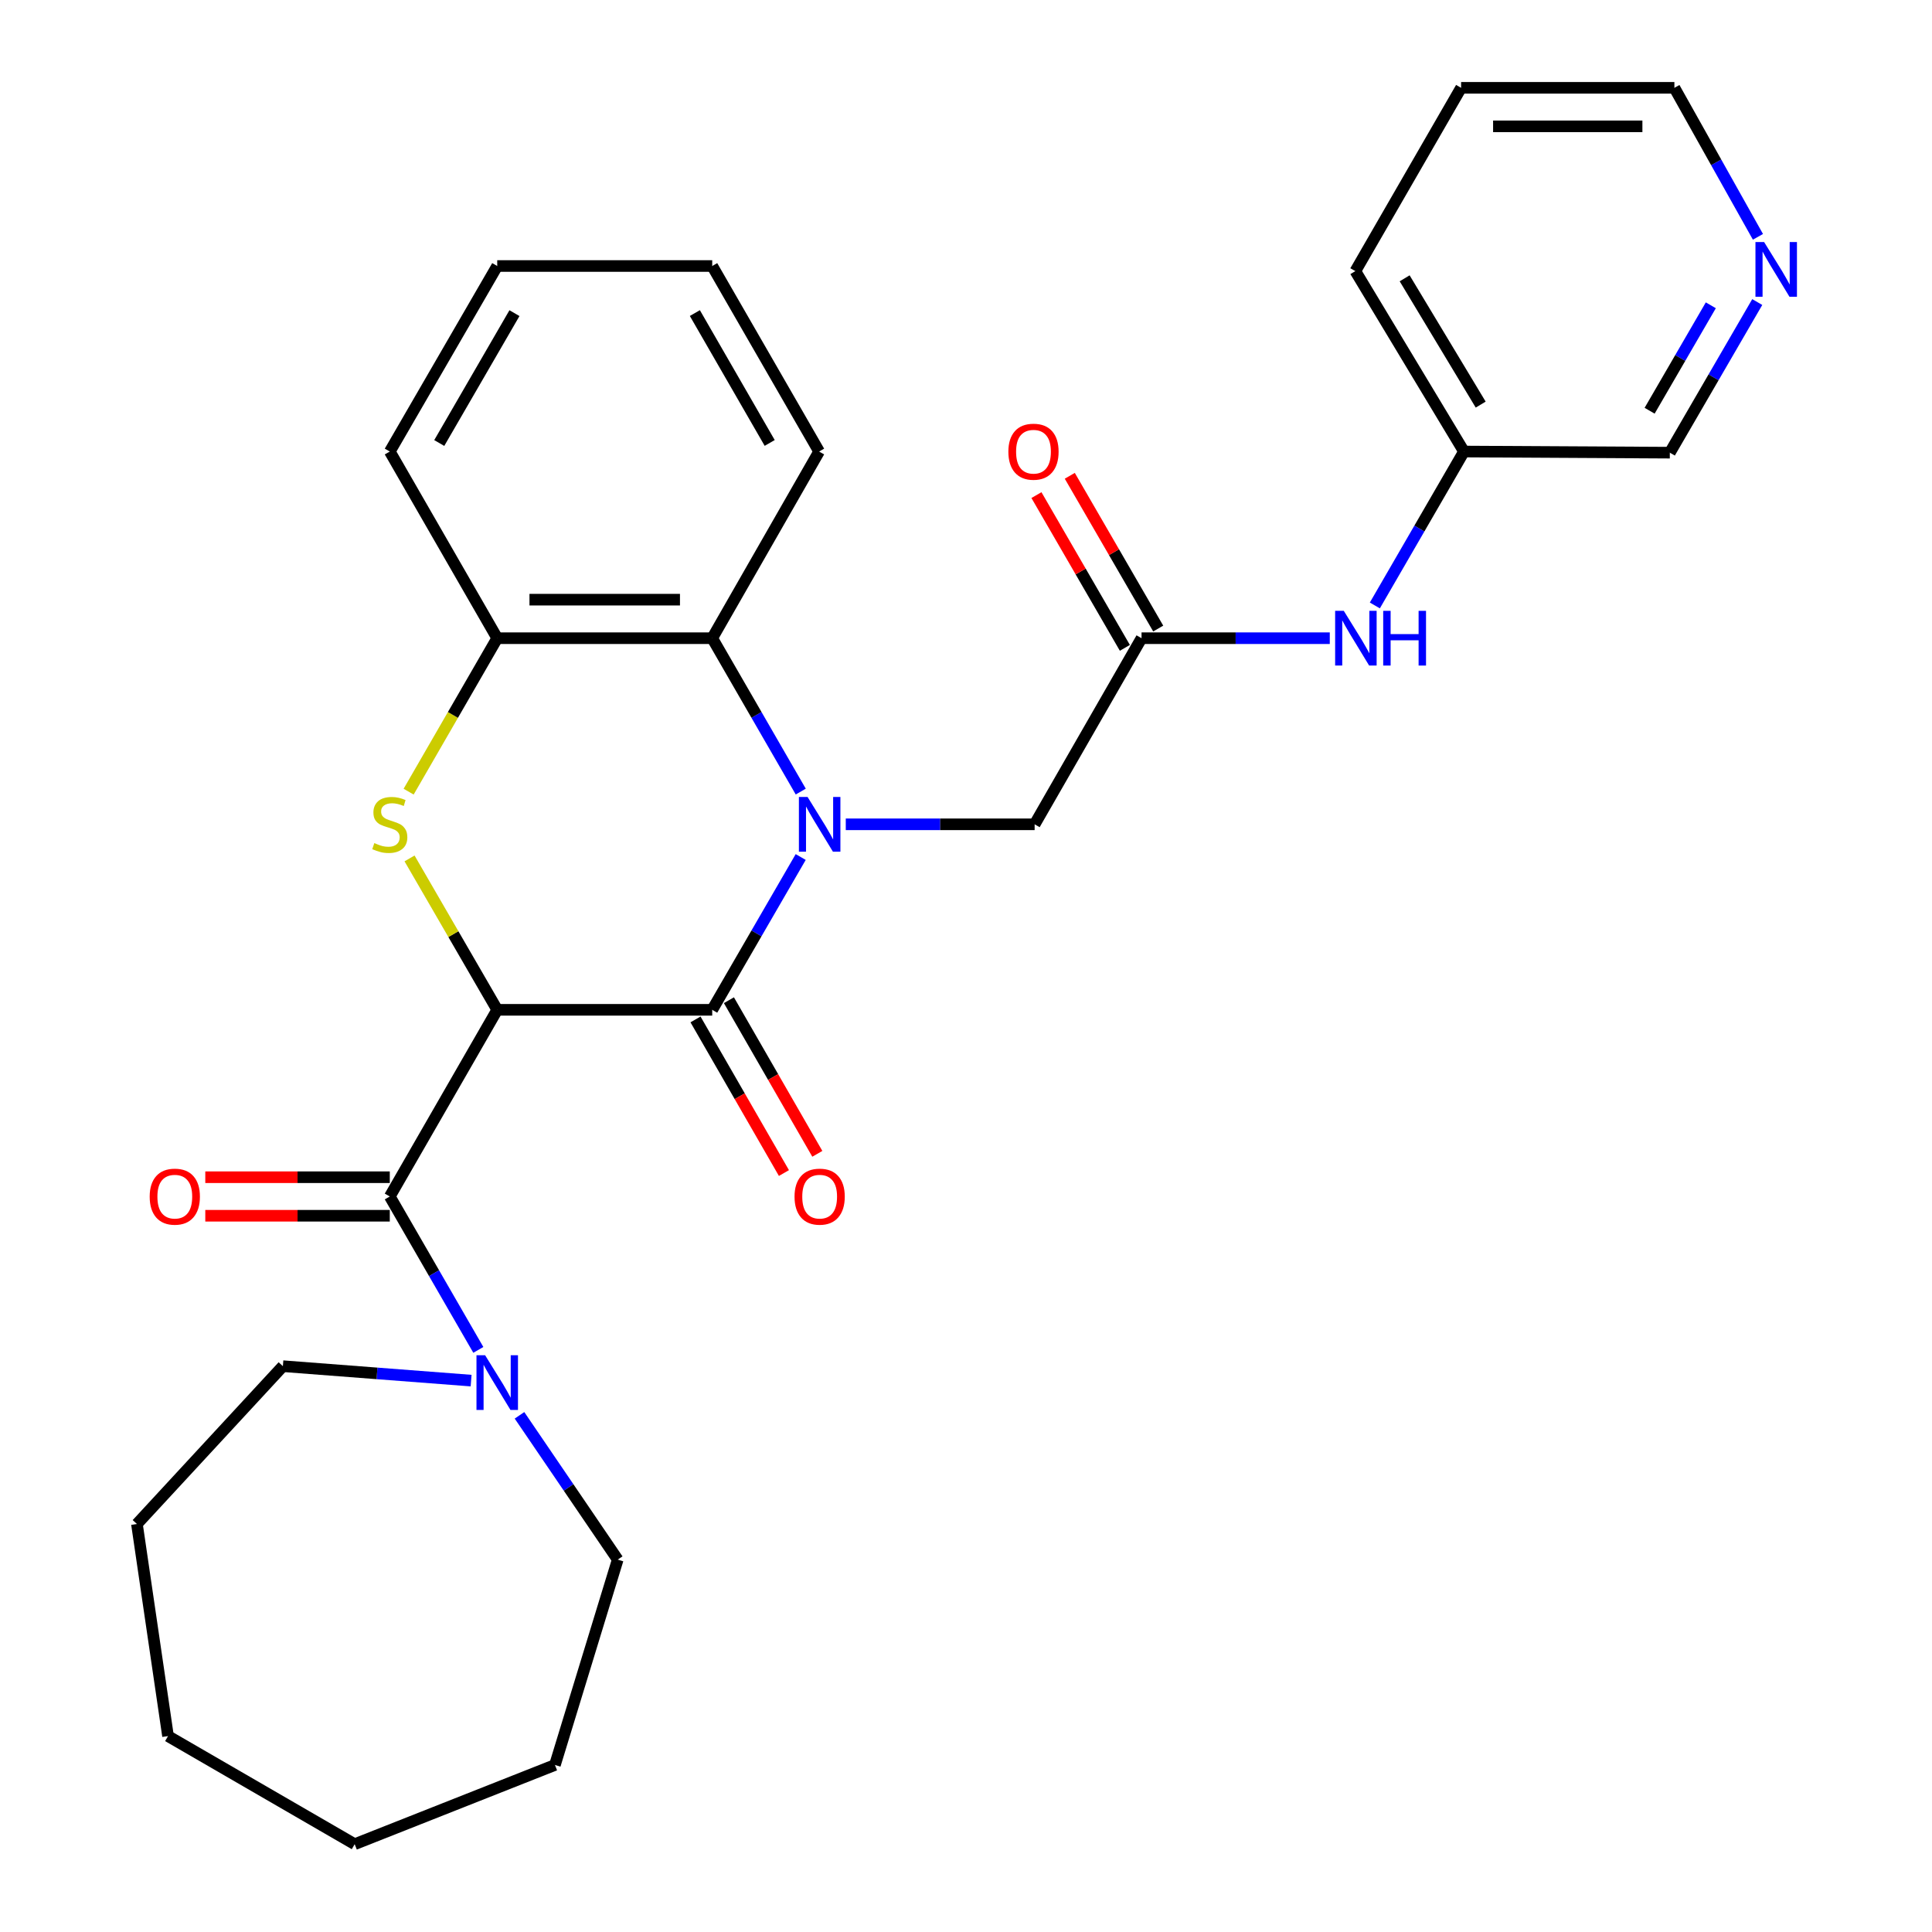 <?xml version='1.0' encoding='iso-8859-1'?>
<svg version='1.1' baseProfile='full'
              xmlns='http://www.w3.org/2000/svg'
                      xmlns:rdkit='http://www.rdkit.org/xml'
                      xmlns:xlink='http://www.w3.org/1999/xlink'
                  xml:space='preserve'
width='1000px' height='1000px' viewBox='0 0 1000 1000'>
<!-- END OF HEADER -->
<rect style='opacity:1.0;fill:#FFFFFF;stroke:none' width='1000' height='1000' x='0' y='0'> </rect>
<path class='bond-1' d='M 257.364,522.681 L 368.64,522.681' style='fill:none;fill-rule:evenodd;stroke:#000000;stroke-width:6px;stroke-linecap:butt;stroke-linejoin:miter;stroke-opacity:1' />
<path class='bond-2' d='M 257.364,522.681 L 234.671,483.498' style='fill:none;fill-rule:evenodd;stroke:#000000;stroke-width:6px;stroke-linecap:butt;stroke-linejoin:miter;stroke-opacity:1' />
<path class='bond-2' d='M 234.671,483.498 L 211.978,444.316' style='fill:none;fill-rule:evenodd;stroke:#CCCC00;stroke-width:6px;stroke-linecap:butt;stroke-linejoin:miter;stroke-opacity:1' />
<path class='bond-3' d='M 257.364,522.681 L 201.753,619.298' style='fill:none;fill-rule:evenodd;stroke:#000000;stroke-width:6px;stroke-linecap:butt;stroke-linejoin:miter;stroke-opacity:1' />
<path class='bond-0' d='M 414.443,443.596 L 391.542,483.138' style='fill:none;fill-rule:evenodd;stroke:#0000FF;stroke-width:6px;stroke-linecap:butt;stroke-linejoin:miter;stroke-opacity:1' />
<path class='bond-0' d='M 391.542,483.138 L 368.64,522.681' style='fill:none;fill-rule:evenodd;stroke:#000000;stroke-width:6px;stroke-linecap:butt;stroke-linejoin:miter;stroke-opacity:1' />
<path class='bond-7' d='M 437.772,426.662 L 486.65,426.662' style='fill:none;fill-rule:evenodd;stroke:#0000FF;stroke-width:6px;stroke-linecap:butt;stroke-linejoin:miter;stroke-opacity:1' />
<path class='bond-7' d='M 486.65,426.662 L 535.527,426.662' style='fill:none;fill-rule:evenodd;stroke:#000000;stroke-width:6px;stroke-linecap:butt;stroke-linejoin:miter;stroke-opacity:1' />
<path class='bond-29' d='M 414.471,409.721 L 391.555,370.026' style='fill:none;fill-rule:evenodd;stroke:#0000FF;stroke-width:6px;stroke-linecap:butt;stroke-linejoin:miter;stroke-opacity:1' />
<path class='bond-29' d='M 391.555,370.026 L 368.64,330.332' style='fill:none;fill-rule:evenodd;stroke:#000000;stroke-width:6px;stroke-linecap:butt;stroke-linejoin:miter;stroke-opacity:1' />
<path class='bond-9' d='M 359.997,527.655 L 382.88,567.41' style='fill:none;fill-rule:evenodd;stroke:#000000;stroke-width:6px;stroke-linecap:butt;stroke-linejoin:miter;stroke-opacity:1' />
<path class='bond-9' d='M 382.88,567.41 L 405.762,607.166' style='fill:none;fill-rule:evenodd;stroke:#FF0000;stroke-width:6px;stroke-linecap:butt;stroke-linejoin:miter;stroke-opacity:1' />
<path class='bond-9' d='M 377.283,517.706 L 400.165,557.462' style='fill:none;fill-rule:evenodd;stroke:#000000;stroke-width:6px;stroke-linecap:butt;stroke-linejoin:miter;stroke-opacity:1' />
<path class='bond-9' d='M 400.165,557.462 L 423.047,597.217' style='fill:none;fill-rule:evenodd;stroke:#FF0000;stroke-width:6px;stroke-linecap:butt;stroke-linejoin:miter;stroke-opacity:1' />
<path class='bond-5' d='M 211.51,409.761 L 234.437,370.046' style='fill:none;fill-rule:evenodd;stroke:#CCCC00;stroke-width:6px;stroke-linecap:butt;stroke-linejoin:miter;stroke-opacity:1' />
<path class='bond-5' d='M 234.437,370.046 L 257.364,330.332' style='fill:none;fill-rule:evenodd;stroke:#000000;stroke-width:6px;stroke-linecap:butt;stroke-linejoin:miter;stroke-opacity:1' />
<path class='bond-6' d='M 201.753,619.298 L 224.669,658.998' style='fill:none;fill-rule:evenodd;stroke:#000000;stroke-width:6px;stroke-linecap:butt;stroke-linejoin:miter;stroke-opacity:1' />
<path class='bond-6' d='M 224.669,658.998 L 247.585,698.698' style='fill:none;fill-rule:evenodd;stroke:#0000FF;stroke-width:6px;stroke-linecap:butt;stroke-linejoin:miter;stroke-opacity:1' />
<path class='bond-11' d='M 201.753,609.326 L 154.006,609.326' style='fill:none;fill-rule:evenodd;stroke:#000000;stroke-width:6px;stroke-linecap:butt;stroke-linejoin:miter;stroke-opacity:1' />
<path class='bond-11' d='M 154.006,609.326 L 106.259,609.326' style='fill:none;fill-rule:evenodd;stroke:#FF0000;stroke-width:6px;stroke-linecap:butt;stroke-linejoin:miter;stroke-opacity:1' />
<path class='bond-11' d='M 201.753,629.27 L 154.006,629.27' style='fill:none;fill-rule:evenodd;stroke:#000000;stroke-width:6px;stroke-linecap:butt;stroke-linejoin:miter;stroke-opacity:1' />
<path class='bond-11' d='M 154.006,629.27 L 106.259,629.27' style='fill:none;fill-rule:evenodd;stroke:#FF0000;stroke-width:6px;stroke-linecap:butt;stroke-linejoin:miter;stroke-opacity:1' />
<path class='bond-4' d='M 368.64,330.332 L 257.364,330.332' style='fill:none;fill-rule:evenodd;stroke:#000000;stroke-width:6px;stroke-linecap:butt;stroke-linejoin:miter;stroke-opacity:1' />
<path class='bond-4' d='M 351.949,310.388 L 274.055,310.388' style='fill:none;fill-rule:evenodd;stroke:#000000;stroke-width:6px;stroke-linecap:butt;stroke-linejoin:miter;stroke-opacity:1' />
<path class='bond-17' d='M 368.64,330.332 L 423.974,233.715' style='fill:none;fill-rule:evenodd;stroke:#000000;stroke-width:6px;stroke-linecap:butt;stroke-linejoin:miter;stroke-opacity:1' />
<path class='bond-18' d='M 257.364,330.332 L 201.753,233.715' style='fill:none;fill-rule:evenodd;stroke:#000000;stroke-width:6px;stroke-linecap:butt;stroke-linejoin:miter;stroke-opacity:1' />
<path class='bond-15' d='M 243.842,714.602 L 195.131,710.865' style='fill:none;fill-rule:evenodd;stroke:#0000FF;stroke-width:6px;stroke-linecap:butt;stroke-linejoin:miter;stroke-opacity:1' />
<path class='bond-15' d='M 195.131,710.865 L 146.42,707.129' style='fill:none;fill-rule:evenodd;stroke:#000000;stroke-width:6px;stroke-linecap:butt;stroke-linejoin:miter;stroke-opacity:1' />
<path class='bond-16' d='M 268.889,732.57 L 294.311,769.914' style='fill:none;fill-rule:evenodd;stroke:#0000FF;stroke-width:6px;stroke-linecap:butt;stroke-linejoin:miter;stroke-opacity:1' />
<path class='bond-16' d='M 294.311,769.914 L 319.733,807.259' style='fill:none;fill-rule:evenodd;stroke:#000000;stroke-width:6px;stroke-linecap:butt;stroke-linejoin:miter;stroke-opacity:1' />
<path class='bond-8' d='M 535.527,426.662 L 590.86,330.332' style='fill:none;fill-rule:evenodd;stroke:#000000;stroke-width:6px;stroke-linecap:butt;stroke-linejoin:miter;stroke-opacity:1' />
<path class='bond-10' d='M 590.86,330.332 L 639.576,330.332' style='fill:none;fill-rule:evenodd;stroke:#000000;stroke-width:6px;stroke-linecap:butt;stroke-linejoin:miter;stroke-opacity:1' />
<path class='bond-10' d='M 639.576,330.332 L 688.291,330.332' style='fill:none;fill-rule:evenodd;stroke:#0000FF;stroke-width:6px;stroke-linecap:butt;stroke-linejoin:miter;stroke-opacity:1' />
<path class='bond-12' d='M 599.491,325.336 L 576.605,285.803' style='fill:none;fill-rule:evenodd;stroke:#000000;stroke-width:6px;stroke-linecap:butt;stroke-linejoin:miter;stroke-opacity:1' />
<path class='bond-12' d='M 576.605,285.803 L 553.719,246.27' style='fill:none;fill-rule:evenodd;stroke:#FF0000;stroke-width:6px;stroke-linecap:butt;stroke-linejoin:miter;stroke-opacity:1' />
<path class='bond-12' d='M 582.23,335.328 L 559.344,295.795' style='fill:none;fill-rule:evenodd;stroke:#000000;stroke-width:6px;stroke-linecap:butt;stroke-linejoin:miter;stroke-opacity:1' />
<path class='bond-12' d='M 559.344,295.795 L 536.459,256.262' style='fill:none;fill-rule:evenodd;stroke:#FF0000;stroke-width:6px;stroke-linecap:butt;stroke-linejoin:miter;stroke-opacity:1' />
<path class='bond-14' d='M 711.619,313.381 L 734.683,273.548' style='fill:none;fill-rule:evenodd;stroke:#0000FF;stroke-width:6px;stroke-linecap:butt;stroke-linejoin:miter;stroke-opacity:1' />
<path class='bond-14' d='M 734.683,273.548 L 757.747,233.715' style='fill:none;fill-rule:evenodd;stroke:#000000;stroke-width:6px;stroke-linecap:butt;stroke-linejoin:miter;stroke-opacity:1' />
<path class='bond-13' d='M 909.551,156.337 L 886.927,195.32' style='fill:none;fill-rule:evenodd;stroke:#0000FF;stroke-width:6px;stroke-linecap:butt;stroke-linejoin:miter;stroke-opacity:1' />
<path class='bond-13' d='M 886.927,195.32 L 864.303,234.302' style='fill:none;fill-rule:evenodd;stroke:#000000;stroke-width:6px;stroke-linecap:butt;stroke-linejoin:miter;stroke-opacity:1' />
<path class='bond-13' d='M 885.514,158.021 L 869.678,185.309' style='fill:none;fill-rule:evenodd;stroke:#0000FF;stroke-width:6px;stroke-linecap:butt;stroke-linejoin:miter;stroke-opacity:1' />
<path class='bond-13' d='M 869.678,185.309 L 853.841,212.596' style='fill:none;fill-rule:evenodd;stroke:#000000;stroke-width:6px;stroke-linecap:butt;stroke-linejoin:miter;stroke-opacity:1' />
<path class='bond-32' d='M 909.91,122.581 L 888.287,84.018' style='fill:none;fill-rule:evenodd;stroke:#0000FF;stroke-width:6px;stroke-linecap:butt;stroke-linejoin:miter;stroke-opacity:1' />
<path class='bond-32' d='M 888.287,84.018 L 866.663,45.455' style='fill:none;fill-rule:evenodd;stroke:#000000;stroke-width:6px;stroke-linecap:butt;stroke-linejoin:miter;stroke-opacity:1' />
<path class='bond-19' d='M 757.747,233.715 L 864.303,234.302' style='fill:none;fill-rule:evenodd;stroke:#000000;stroke-width:6px;stroke-linecap:butt;stroke-linejoin:miter;stroke-opacity:1' />
<path class='bond-21' d='M 757.747,233.715 L 701.527,140.332' style='fill:none;fill-rule:evenodd;stroke:#000000;stroke-width:6px;stroke-linecap:butt;stroke-linejoin:miter;stroke-opacity:1' />
<path class='bond-21' d='M 766.401,209.421 L 727.047,144.053' style='fill:none;fill-rule:evenodd;stroke:#000000;stroke-width:6px;stroke-linecap:butt;stroke-linejoin:miter;stroke-opacity:1' />
<path class='bond-22' d='M 146.42,707.129 L 70.876,788.822' style='fill:none;fill-rule:evenodd;stroke:#000000;stroke-width:6px;stroke-linecap:butt;stroke-linejoin:miter;stroke-opacity:1' />
<path class='bond-23' d='M 319.733,807.259 L 287.235,913.549' style='fill:none;fill-rule:evenodd;stroke:#000000;stroke-width:6px;stroke-linecap:butt;stroke-linejoin:miter;stroke-opacity:1' />
<path class='bond-31' d='M 423.974,233.715 L 368.64,137.684' style='fill:none;fill-rule:evenodd;stroke:#000000;stroke-width:6px;stroke-linecap:butt;stroke-linejoin:miter;stroke-opacity:1' />
<path class='bond-31' d='M 398.393,229.267 L 359.66,162.046' style='fill:none;fill-rule:evenodd;stroke:#000000;stroke-width:6px;stroke-linecap:butt;stroke-linejoin:miter;stroke-opacity:1' />
<path class='bond-26' d='M 201.753,233.715 L 257.364,137.684' style='fill:none;fill-rule:evenodd;stroke:#000000;stroke-width:6px;stroke-linecap:butt;stroke-linejoin:miter;stroke-opacity:1' />
<path class='bond-26' d='M 227.354,229.305 L 266.281,162.083' style='fill:none;fill-rule:evenodd;stroke:#000000;stroke-width:6px;stroke-linecap:butt;stroke-linejoin:miter;stroke-opacity:1' />
<path class='bond-20' d='M 866.663,45.455 L 756.262,45.455' style='fill:none;fill-rule:evenodd;stroke:#000000;stroke-width:6px;stroke-linecap:butt;stroke-linejoin:miter;stroke-opacity:1' />
<path class='bond-20' d='M 850.103,65.398 L 772.823,65.398' style='fill:none;fill-rule:evenodd;stroke:#000000;stroke-width:6px;stroke-linecap:butt;stroke-linejoin:miter;stroke-opacity:1' />
<path class='bond-25' d='M 701.527,140.332 L 756.262,45.455' style='fill:none;fill-rule:evenodd;stroke:#000000;stroke-width:6px;stroke-linecap:butt;stroke-linejoin:miter;stroke-opacity:1' />
<path class='bond-27' d='M 70.876,788.822 L 86.965,898.603' style='fill:none;fill-rule:evenodd;stroke:#000000;stroke-width:6px;stroke-linecap:butt;stroke-linejoin:miter;stroke-opacity:1' />
<path class='bond-28' d='M 287.235,913.549 L 183.582,954.545' style='fill:none;fill-rule:evenodd;stroke:#000000;stroke-width:6px;stroke-linecap:butt;stroke-linejoin:miter;stroke-opacity:1' />
<path class='bond-24' d='M 368.64,137.684 L 257.364,137.684' style='fill:none;fill-rule:evenodd;stroke:#000000;stroke-width:6px;stroke-linecap:butt;stroke-linejoin:miter;stroke-opacity:1' />
<path class='bond-30' d='M 86.965,898.603 L 183.582,954.545' style='fill:none;fill-rule:evenodd;stroke:#000000;stroke-width:6px;stroke-linecap:butt;stroke-linejoin:miter;stroke-opacity:1' />
<path  class='atom-1' d='M 417.991 412.502
L 427.271 427.502
Q 428.191 428.982, 429.671 431.662
Q 431.151 434.342, 431.231 434.502
L 431.231 412.502
L 434.991 412.502
L 434.991 440.822
L 431.111 440.822
L 421.151 424.422
Q 419.991 422.502, 418.751 420.302
Q 417.551 418.102, 417.191 417.422
L 417.191 440.822
L 413.511 440.822
L 413.511 412.502
L 417.991 412.502
' fill='#0000FF'/>
<path  class='atom-3' d='M 193.753 436.382
Q 194.073 436.502, 195.393 437.062
Q 196.713 437.622, 198.153 437.982
Q 199.633 438.302, 201.073 438.302
Q 203.753 438.302, 205.313 437.022
Q 206.873 435.702, 206.873 433.422
Q 206.873 431.862, 206.073 430.902
Q 205.313 429.942, 204.113 429.422
Q 202.913 428.902, 200.913 428.302
Q 198.393 427.542, 196.873 426.822
Q 195.393 426.102, 194.313 424.582
Q 193.273 423.062, 193.273 420.502
Q 193.273 416.942, 195.673 414.742
Q 198.113 412.542, 202.913 412.542
Q 206.193 412.542, 209.913 414.102
L 208.993 417.182
Q 205.593 415.782, 203.033 415.782
Q 200.273 415.782, 198.753 416.942
Q 197.233 418.062, 197.273 420.022
Q 197.273 421.542, 198.033 422.462
Q 198.833 423.382, 199.953 423.902
Q 201.113 424.422, 203.033 425.022
Q 205.593 425.822, 207.113 426.622
Q 208.633 427.422, 209.713 429.062
Q 210.833 430.662, 210.833 433.422
Q 210.833 437.342, 208.193 439.462
Q 205.593 441.542, 201.233 441.542
Q 198.713 441.542, 196.793 440.982
Q 194.913 440.462, 192.673 439.542
L 193.753 436.382
' fill='#CCCC00'/>
<path  class='atom-7' d='M 251.104 701.479
L 260.384 716.479
Q 261.304 717.959, 262.784 720.639
Q 264.264 723.319, 264.344 723.479
L 264.344 701.479
L 268.104 701.479
L 268.104 729.799
L 264.224 729.799
L 254.264 713.399
Q 253.104 711.479, 251.864 709.279
Q 250.664 707.079, 250.304 706.399
L 250.304 729.799
L 246.624 729.799
L 246.624 701.479
L 251.104 701.479
' fill='#0000FF'/>
<path  class='atom-10' d='M 411.251 619.378
Q 411.251 612.578, 414.611 608.778
Q 417.971 604.978, 424.251 604.978
Q 430.531 604.978, 433.891 608.778
Q 437.251 612.578, 437.251 619.378
Q 437.251 626.258, 433.851 630.178
Q 430.451 634.058, 424.251 634.058
Q 418.011 634.058, 414.611 630.178
Q 411.251 626.298, 411.251 619.378
M 424.251 630.858
Q 428.571 630.858, 430.891 627.978
Q 433.251 625.058, 433.251 619.378
Q 433.251 613.818, 430.891 611.018
Q 428.571 608.178, 424.251 608.178
Q 419.931 608.178, 417.571 610.978
Q 415.251 613.778, 415.251 619.378
Q 415.251 625.098, 417.571 627.978
Q 419.931 630.858, 424.251 630.858
' fill='#FF0000'/>
<path  class='atom-11' d='M 695.544 316.172
L 704.824 331.172
Q 705.744 332.652, 707.224 335.332
Q 708.704 338.012, 708.784 338.172
L 708.784 316.172
L 712.544 316.172
L 712.544 344.492
L 708.664 344.492
L 698.704 328.092
Q 697.544 326.172, 696.304 323.972
Q 695.104 321.772, 694.744 321.092
L 694.744 344.492
L 691.064 344.492
L 691.064 316.172
L 695.544 316.172
' fill='#0000FF'/>
<path  class='atom-11' d='M 715.944 316.172
L 719.784 316.172
L 719.784 328.212
L 734.264 328.212
L 734.264 316.172
L 738.104 316.172
L 738.104 344.492
L 734.264 344.492
L 734.264 331.412
L 719.784 331.412
L 719.784 344.492
L 715.944 344.492
L 715.944 316.172
' fill='#0000FF'/>
<path  class='atom-12' d='M 77.477 619.378
Q 77.477 612.578, 80.837 608.778
Q 84.197 604.978, 90.477 604.978
Q 96.757 604.978, 100.117 608.778
Q 103.477 612.578, 103.477 619.378
Q 103.477 626.258, 100.077 630.178
Q 96.677 634.058, 90.477 634.058
Q 84.237 634.058, 80.837 630.178
Q 77.477 626.298, 77.477 619.378
M 90.477 630.858
Q 94.797 630.858, 97.117 627.978
Q 99.477 625.058, 99.477 619.378
Q 99.477 613.818, 97.117 611.018
Q 94.797 608.178, 90.477 608.178
Q 86.157 608.178, 83.797 610.978
Q 81.477 613.778, 81.477 619.378
Q 81.477 625.098, 83.797 627.978
Q 86.157 630.858, 90.477 630.858
' fill='#FF0000'/>
<path  class='atom-13' d='M 521.929 233.795
Q 521.929 226.995, 525.289 223.195
Q 528.649 219.395, 534.929 219.395
Q 541.209 219.395, 544.569 223.195
Q 547.929 226.995, 547.929 233.795
Q 547.929 240.675, 544.529 244.595
Q 541.129 248.475, 534.929 248.475
Q 528.689 248.475, 525.289 244.595
Q 521.929 240.715, 521.929 233.795
M 534.929 245.275
Q 539.249 245.275, 541.569 242.395
Q 543.929 239.475, 543.929 233.795
Q 543.929 228.235, 541.569 225.435
Q 539.249 222.595, 534.929 222.595
Q 530.609 222.595, 528.249 225.395
Q 525.929 228.195, 525.929 233.795
Q 525.929 239.515, 528.249 242.395
Q 530.609 245.275, 534.929 245.275
' fill='#FF0000'/>
<path  class='atom-14' d='M 913.1 125.275
L 922.38 140.275
Q 923.3 141.755, 924.78 144.435
Q 926.26 147.115, 926.34 147.275
L 926.34 125.275
L 930.1 125.275
L 930.1 153.595
L 926.22 153.595
L 916.26 137.195
Q 915.1 135.275, 913.86 133.075
Q 912.66 130.875, 912.3 130.195
L 912.3 153.595
L 908.62 153.595
L 908.62 125.275
L 913.1 125.275
' fill='#0000FF'/>
</svg>
